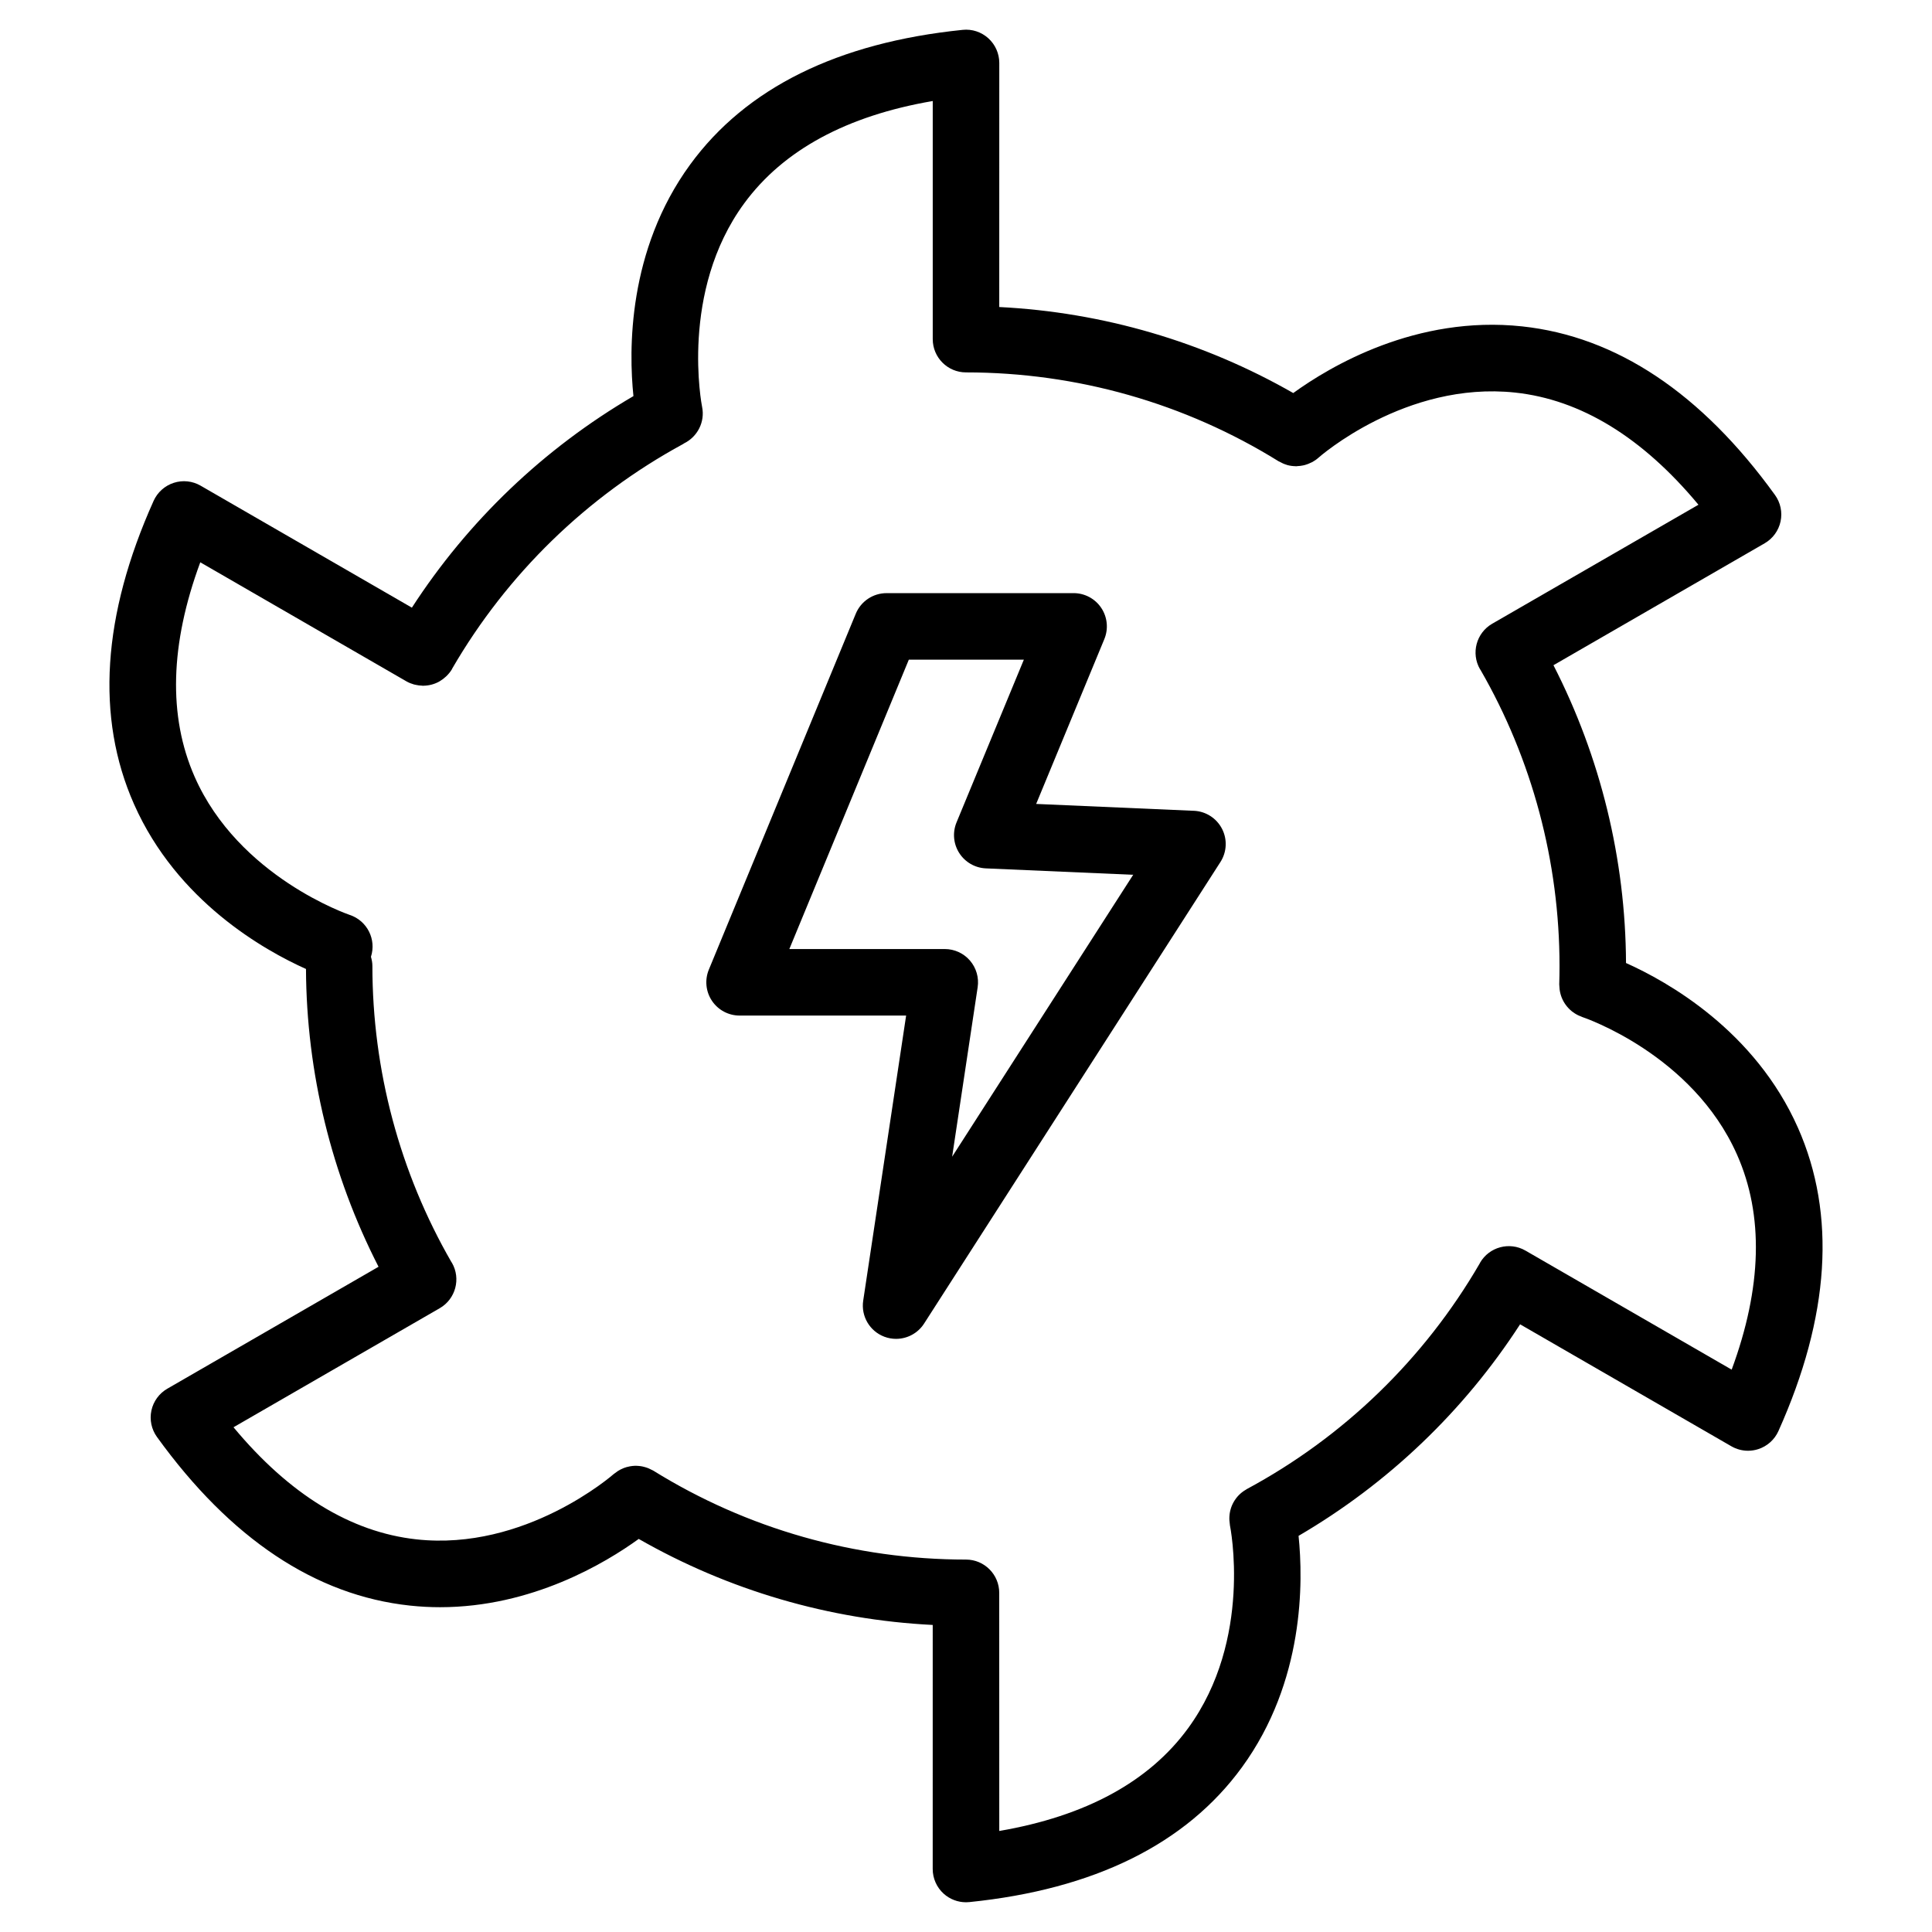 <?xml version="1.0" encoding="UTF-8"?>
<!-- Uploaded to: ICON Repo, www.svgrepo.com, Generator: ICON Repo Mixer Tools -->
<svg fill="#000000" width="800px" height="800px" version="1.1" viewBox="144 144 512 512" xmlns="http://www.w3.org/2000/svg">
 <g>
  <path d="m460.39 358.87-41.797-1.82 18.066-43.68c1.125-2.719 0.82-5.824-0.816-8.273-1.637-2.449-4.387-3.914-7.332-3.914l-49.57 0.004c-3.566 0-6.785 2.152-8.152 5.453l-38.938 94.316c-1.125 2.719-0.816 5.824 0.82 8.266 1.637 2.445 4.387 3.914 7.332 3.914h44.129l-11.375 75.551c-0.621 4.109 1.719 8.098 5.613 9.562 1.02 0.383 2.066 0.562 3.102 0.562 2.938 0 5.762-1.473 7.422-4.055l78.535-122.32c1.703-2.656 1.859-6.019 0.406-8.816-1.457-2.801-4.293-4.617-7.445-4.754zm-64.062 91.668 6.762-44.91c0.383-2.539-0.363-5.117-2.035-7.062-1.672-1.945-4.109-3.062-6.68-3.062h-41.191l31.664-76.684h30.484l-17.84 43.125c-1.098 2.656-0.836 5.684 0.715 8.113 1.547 2.422 4.176 3.945 7.047 4.07l39.051 1.699z"/>
  <path d="m620.48 442.88c-11.402-25.75-34.52-38.723-45.57-43.672-0.125-27.523-6.766-54.594-19.227-78.918l55.973-32.312c2.16-1.25 3.688-3.352 4.211-5.789 0.523-2.438-0.016-4.984-1.473-7.008-19.473-26.973-42.023-42.004-67.023-44.688-28.051-3.004-50.871 10.586-60.648 17.668-23.801-13.617-50.441-21.418-77.91-22.797l0.008-64.68c0-2.492-1.055-4.871-2.906-6.543-1.855-1.672-4.312-2.492-6.805-2.227-33.098 3.379-57.391 15.387-72.215 35.699-16.625 22.789-16.273 49.344-15.027 61.359-23.703 13.855-43.797 33.031-58.715 56.062l-55.992-32.328c-2.16-1.25-4.746-1.523-7.117-0.75-2.371 0.766-4.312 2.504-5.336 4.777-13.621 30.348-15.367 57.395-5.188 80.383 11.402 25.75 34.527 38.723 45.57 43.672 0.125 27.527 6.766 54.598 19.227 78.918l-55.973 32.312c-2.16 1.242-3.695 3.348-4.219 5.785s0.016 4.984 1.473 7.008c19.473 26.969 42.02 42.004 67.016 44.684 2.727 0.293 5.394 0.43 8.012 0.43 24.336 0 43.801-11.695 52.645-18.094 23.797 13.613 50.438 21.418 77.91 22.797l-0.004 64.676c0 2.492 1.055 4.871 2.906 6.543 1.633 1.473 3.746 2.273 5.918 2.273 0.297 0 0.594-0.016 0.898-0.047 33.09-3.375 57.391-15.387 72.207-35.695 16.629-22.789 16.273-49.348 15.027-61.359 23.711-13.855 43.793-33.023 58.707-56.062l56 32.328c1.355 0.781 2.875 1.18 4.41 1.18 0.91 0 1.828-0.141 2.711-0.43 2.371-0.766 4.312-2.504 5.336-4.777 13.617-30.344 15.359-57.391 5.184-80.379zm-17.562 64.094-54.609-31.527c-0.004 0-0.004-0.004-0.012-0.004-0.004 0-0.004-0.004-0.012-0.004l-0.02-0.016c-4.211-2.434-9.613-0.992-12.047 3.231-0.035 0.059-0.051 0.125-0.086 0.188-14.676 25.281-36.016 45.957-61.742 59.797-0.082 0.039-0.141 0.102-0.215 0.145-0.383 0.223-0.742 0.457-1.082 0.73-0.133 0.102-0.25 0.211-0.371 0.316-0.301 0.266-0.578 0.551-0.84 0.855-0.121 0.141-0.23 0.281-0.336 0.43-0.23 0.309-0.438 0.621-0.625 0.953-0.09 0.16-0.176 0.328-0.262 0.5-0.168 0.336-0.301 0.684-0.422 1.043-0.059 0.18-0.117 0.363-0.16 0.551-0.09 0.352-0.168 0.707-0.211 1.066-0.031 0.215-0.047 0.434-0.059 0.656-0.02 0.332-0.023 0.66-0.004 0.996 0.016 0.266 0.047 0.535 0.086 0.801 0.023 0.176 0.02 0.352 0.055 0.535 0.066 0.301 6.125 30.199-11.082 53.781-10.332 14.16-27.145 23.301-50.043 27.23l-0.012-63.109c0-4.867-3.949-8.816-8.816-8.816-29.379 0-58.02-8.148-82.84-23.555-0.16-0.102-0.332-0.156-0.492-0.242-0.23-0.125-0.469-0.242-0.711-0.348-0.309-0.133-0.613-0.238-0.934-0.332-0.223-0.066-0.441-0.125-0.672-0.176-0.336-0.07-0.676-0.125-1.02-0.156-0.223-0.02-0.438-0.035-0.66-0.039-0.336-0.004-0.676 0.004-1.008 0.039-0.238 0.02-0.465 0.055-0.699 0.098-0.316 0.055-0.625 0.133-0.934 0.215-0.242 0.07-0.48 0.152-0.715 0.242-0.293 0.117-0.578 0.246-0.855 0.387-0.227 0.117-0.453 0.242-0.672 0.383-0.273 0.172-0.527 0.363-0.781 0.562-0.121 0.098-0.258 0.168-0.371 0.273-0.23 0.207-23.406 20.484-52.301 17.289-17.371-1.914-33.633-11.895-48.441-29.703l54.648-31.547c4.219-2.434 5.664-7.828 3.231-12.047-0.035-0.066-0.086-0.109-0.125-0.172-13.703-23.75-20.949-50.879-20.949-78.477 0-0.852-0.16-1.656-0.383-2.438 1.492-4.606-1.012-9.559-5.613-11.09-0.293-0.102-29.441-10.055-41.125-36.648-7.027-16-6.516-35.074 1.508-56.805l54.648 31.559c0.637 0.367 1.301 0.613 1.969 0.812 0.156 0.047 0.312 0.07 0.473 0.105 0.559 0.125 1.117 0.203 1.684 0.215 0.086 0 0.168 0.035 0.25 0.035 0.055 0 0.109-0.02 0.168-0.02 1.441-0.023 2.852-0.398 4.117-1.094 0.055-0.031 0.105-0.066 0.16-0.102 0.59-0.344 1.137-0.754 1.648-1.238 0.047-0.047 0.09-0.082 0.137-0.125 0.539-0.539 1.043-1.125 1.441-1.812 0.035-0.066 0.055-0.133 0.086-0.195 14.559-25.078 35.699-45.645 61.168-59.48 0.09-0.051 0.168-0.121 0.258-0.176 3.531-1.727 5.606-5.656 4.781-9.684-0.066-0.301-6.016-30.531 11.176-53.941 10.344-14.086 27.113-23.18 49.949-27.102v63.102c0 4.867 3.949 8.816 8.816 8.816 29.371 0 58.02 8.148 82.84 23.555 0.074 0.047 0.16 0.059 0.238 0.105 0.594 0.348 1.215 0.625 1.863 0.82 0.082 0.023 0.156 0.059 0.23 0.082 0.707 0.191 1.43 0.281 2.156 0.297 0.051 0 0.102 0.02 0.152 0.02 0.109 0 0.215-0.035 0.328-0.039 0.52-0.02 1.031-0.082 1.547-0.191 0.18-0.039 0.363-0.074 0.539-0.133 0.52-0.145 1.02-0.348 1.512-0.59 0.133-0.066 0.262-0.105 0.387-0.176 0.555-0.312 1.094-0.676 1.586-1.117 0.227-0.207 23.113-20.379 52.117-17.289 17.438 1.867 33.754 11.859 48.609 29.727l-54.66 31.535c-4.219 2.434-5.664 7.828-3.231 12.047 0.031 0.051 0.074 0.09 0.109 0.141 13.715 23.766 20.965 50.906 20.965 78.508 0 1.633-0.023 3.258-0.074 4.883-0.004 0.215 0.035 0.422 0.047 0.637s0.02 0.434 0.047 0.648c0.047 0.379 0.109 0.742 0.203 1.098 0.047 0.18 0.09 0.363 0.152 0.539 0.117 0.367 0.258 0.727 0.418 1.066 0.074 0.168 0.156 0.328 0.246 0.484 0.18 0.332 0.379 0.645 0.598 0.945 0.117 0.16 0.238 0.316 0.367 0.473 0.227 0.273 0.473 0.527 0.73 0.777 0.156 0.152 0.316 0.293 0.488 0.43 0.273 0.223 0.559 0.418 0.855 0.609 0.188 0.117 0.379 0.23 0.574 0.336 0.316 0.168 0.645 0.309 0.988 0.434 0.133 0.051 0.242 0.121 0.371 0.168 0.293 0.098 29.215 9.793 41.035 36.492 7.109 16.039 6.621 35.16-1.426 56.961z"/>
 </g>
</svg>
